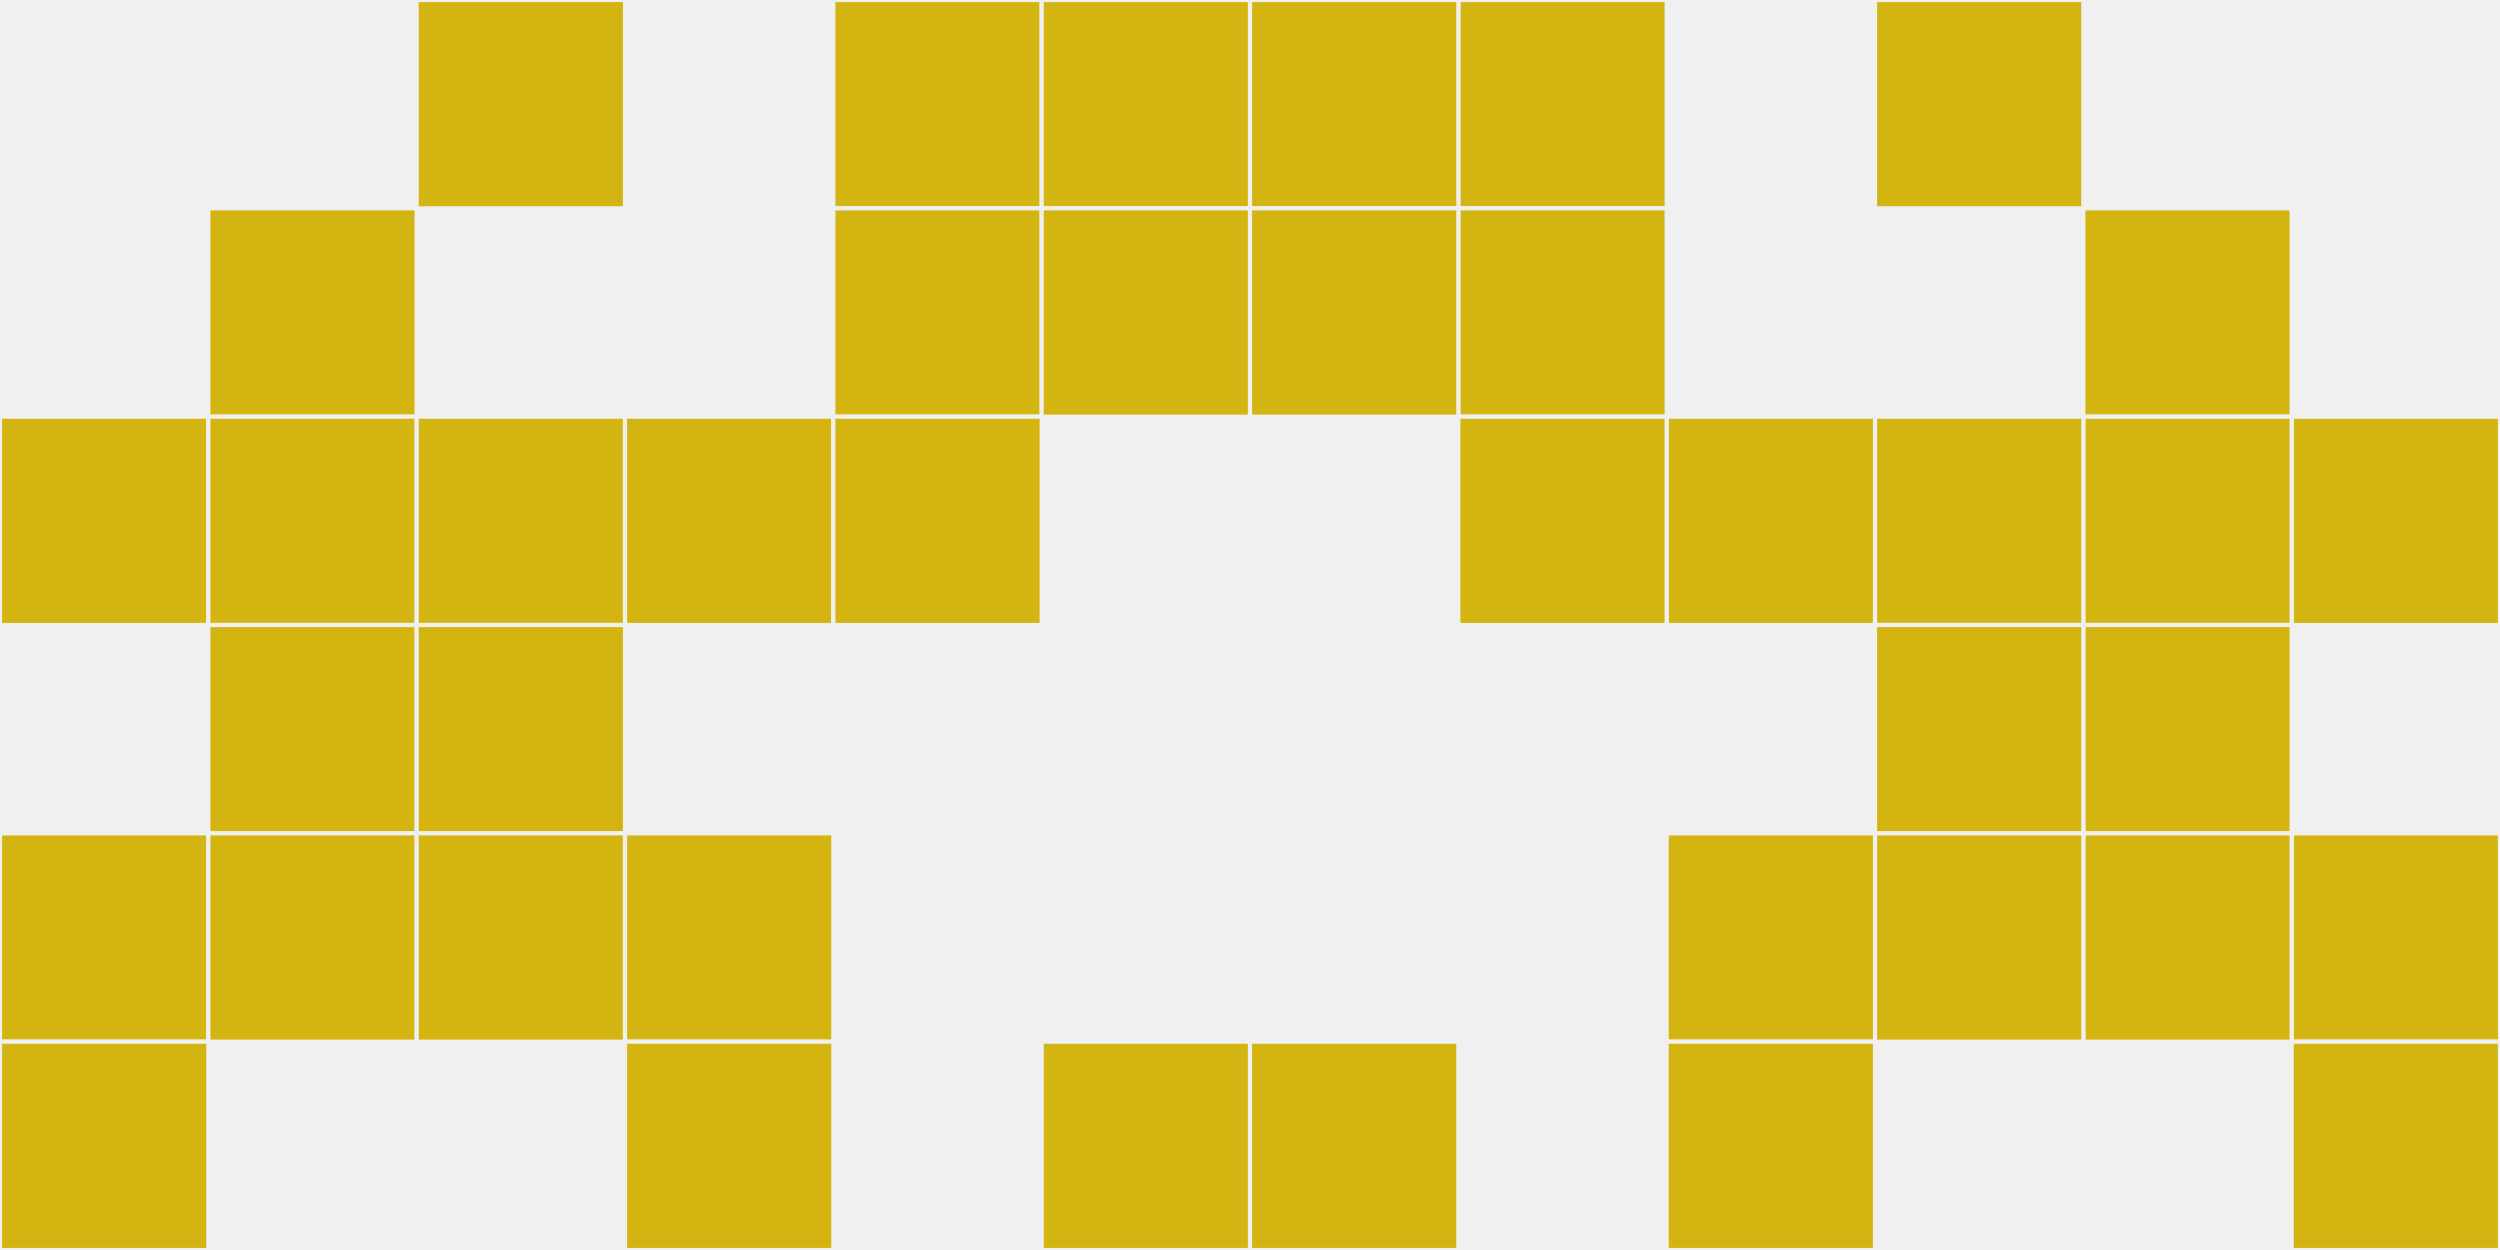 <?xml version="1.0"?>
    <svg width="12" height="6"
        viewBox="0 0 12 6"
        viewport-fill="red"
        xmlns="http://www.w3.org/2000/svg">
    <rect x="0" y="0" width="12" height="6" fill="#f0f0f0"/>
    <rect x="0" y="2" width="1" height="1" fill="#d3b411" stroke="#f0f0f0" stroke-width="0.02"/><rect x="11" y="2" width="1" height="1" fill="#d3b411" stroke="#f0f0f0" stroke-width="0.02"/><rect x="0" y="4" width="1" height="1" fill="#d3b411" stroke="#f0f0f0" stroke-width="0.02"/><rect x="11" y="4" width="1" height="1" fill="#d3b411" stroke="#f0f0f0" stroke-width="0.02"/><rect x="0" y="5" width="1" height="1" fill="#d3b411" stroke="#f0f0f0" stroke-width="0.02"/><rect x="11" y="5" width="1" height="1" fill="#d3b411" stroke="#f0f0f0" stroke-width="0.02"/><rect x="1" y="1" width="1" height="1" fill="#d3b411" stroke="#f0f0f0" stroke-width="0.02"/><rect x="10" y="1" width="1" height="1" fill="#d3b411" stroke="#f0f0f0" stroke-width="0.02"/><rect x="1" y="2" width="1" height="1" fill="#d3b411" stroke="#f0f0f0" stroke-width="0.02"/><rect x="10" y="2" width="1" height="1" fill="#d3b411" stroke="#f0f0f0" stroke-width="0.02"/><rect x="1" y="3" width="1" height="1" fill="#d3b411" stroke="#f0f0f0" stroke-width="0.02"/><rect x="10" y="3" width="1" height="1" fill="#d3b411" stroke="#f0f0f0" stroke-width="0.02"/><rect x="1" y="4" width="1" height="1" fill="#d3b411" stroke="#f0f0f0" stroke-width="0.02"/><rect x="10" y="4" width="1" height="1" fill="#d3b411" stroke="#f0f0f0" stroke-width="0.02"/><rect x="2" y="0" width="1" height="1" fill="#d3b411" stroke="#f0f0f0" stroke-width="0.02"/><rect x="9" y="0" width="1" height="1" fill="#d3b411" stroke="#f0f0f0" stroke-width="0.02"/><rect x="2" y="2" width="1" height="1" fill="#d3b411" stroke="#f0f0f0" stroke-width="0.02"/><rect x="9" y="2" width="1" height="1" fill="#d3b411" stroke="#f0f0f0" stroke-width="0.02"/><rect x="2" y="3" width="1" height="1" fill="#d3b411" stroke="#f0f0f0" stroke-width="0.02"/><rect x="9" y="3" width="1" height="1" fill="#d3b411" stroke="#f0f0f0" stroke-width="0.02"/><rect x="2" y="4" width="1" height="1" fill="#d3b411" stroke="#f0f0f0" stroke-width="0.02"/><rect x="9" y="4" width="1" height="1" fill="#d3b411" stroke="#f0f0f0" stroke-width="0.02"/><rect x="3" y="2" width="1" height="1" fill="#d3b411" stroke="#f0f0f0" stroke-width="0.02"/><rect x="8" y="2" width="1" height="1" fill="#d3b411" stroke="#f0f0f0" stroke-width="0.02"/><rect x="3" y="4" width="1" height="1" fill="#d3b411" stroke="#f0f0f0" stroke-width="0.02"/><rect x="8" y="4" width="1" height="1" fill="#d3b411" stroke="#f0f0f0" stroke-width="0.02"/><rect x="3" y="5" width="1" height="1" fill="#d3b411" stroke="#f0f0f0" stroke-width="0.02"/><rect x="8" y="5" width="1" height="1" fill="#d3b411" stroke="#f0f0f0" stroke-width="0.02"/><rect x="4" y="0" width="1" height="1" fill="#d3b411" stroke="#f0f0f0" stroke-width="0.02"/><rect x="7" y="0" width="1" height="1" fill="#d3b411" stroke="#f0f0f0" stroke-width="0.02"/><rect x="4" y="1" width="1" height="1" fill="#d3b411" stroke="#f0f0f0" stroke-width="0.02"/><rect x="7" y="1" width="1" height="1" fill="#d3b411" stroke="#f0f0f0" stroke-width="0.02"/><rect x="4" y="2" width="1" height="1" fill="#d3b411" stroke="#f0f0f0" stroke-width="0.02"/><rect x="7" y="2" width="1" height="1" fill="#d3b411" stroke="#f0f0f0" stroke-width="0.02"/><rect x="5" y="0" width="1" height="1" fill="#d3b411" stroke="#f0f0f0" stroke-width="0.02"/><rect x="6" y="0" width="1" height="1" fill="#d3b411" stroke="#f0f0f0" stroke-width="0.02"/><rect x="5" y="1" width="1" height="1" fill="#d3b411" stroke="#f0f0f0" stroke-width="0.02"/><rect x="6" y="1" width="1" height="1" fill="#d3b411" stroke="#f0f0f0" stroke-width="0.02"/><rect x="5" y="5" width="1" height="1" fill="#d3b411" stroke="#f0f0f0" stroke-width="0.02"/><rect x="6" y="5" width="1" height="1" fill="#d3b411" stroke="#f0f0f0" stroke-width="0.02"/>
    </svg>